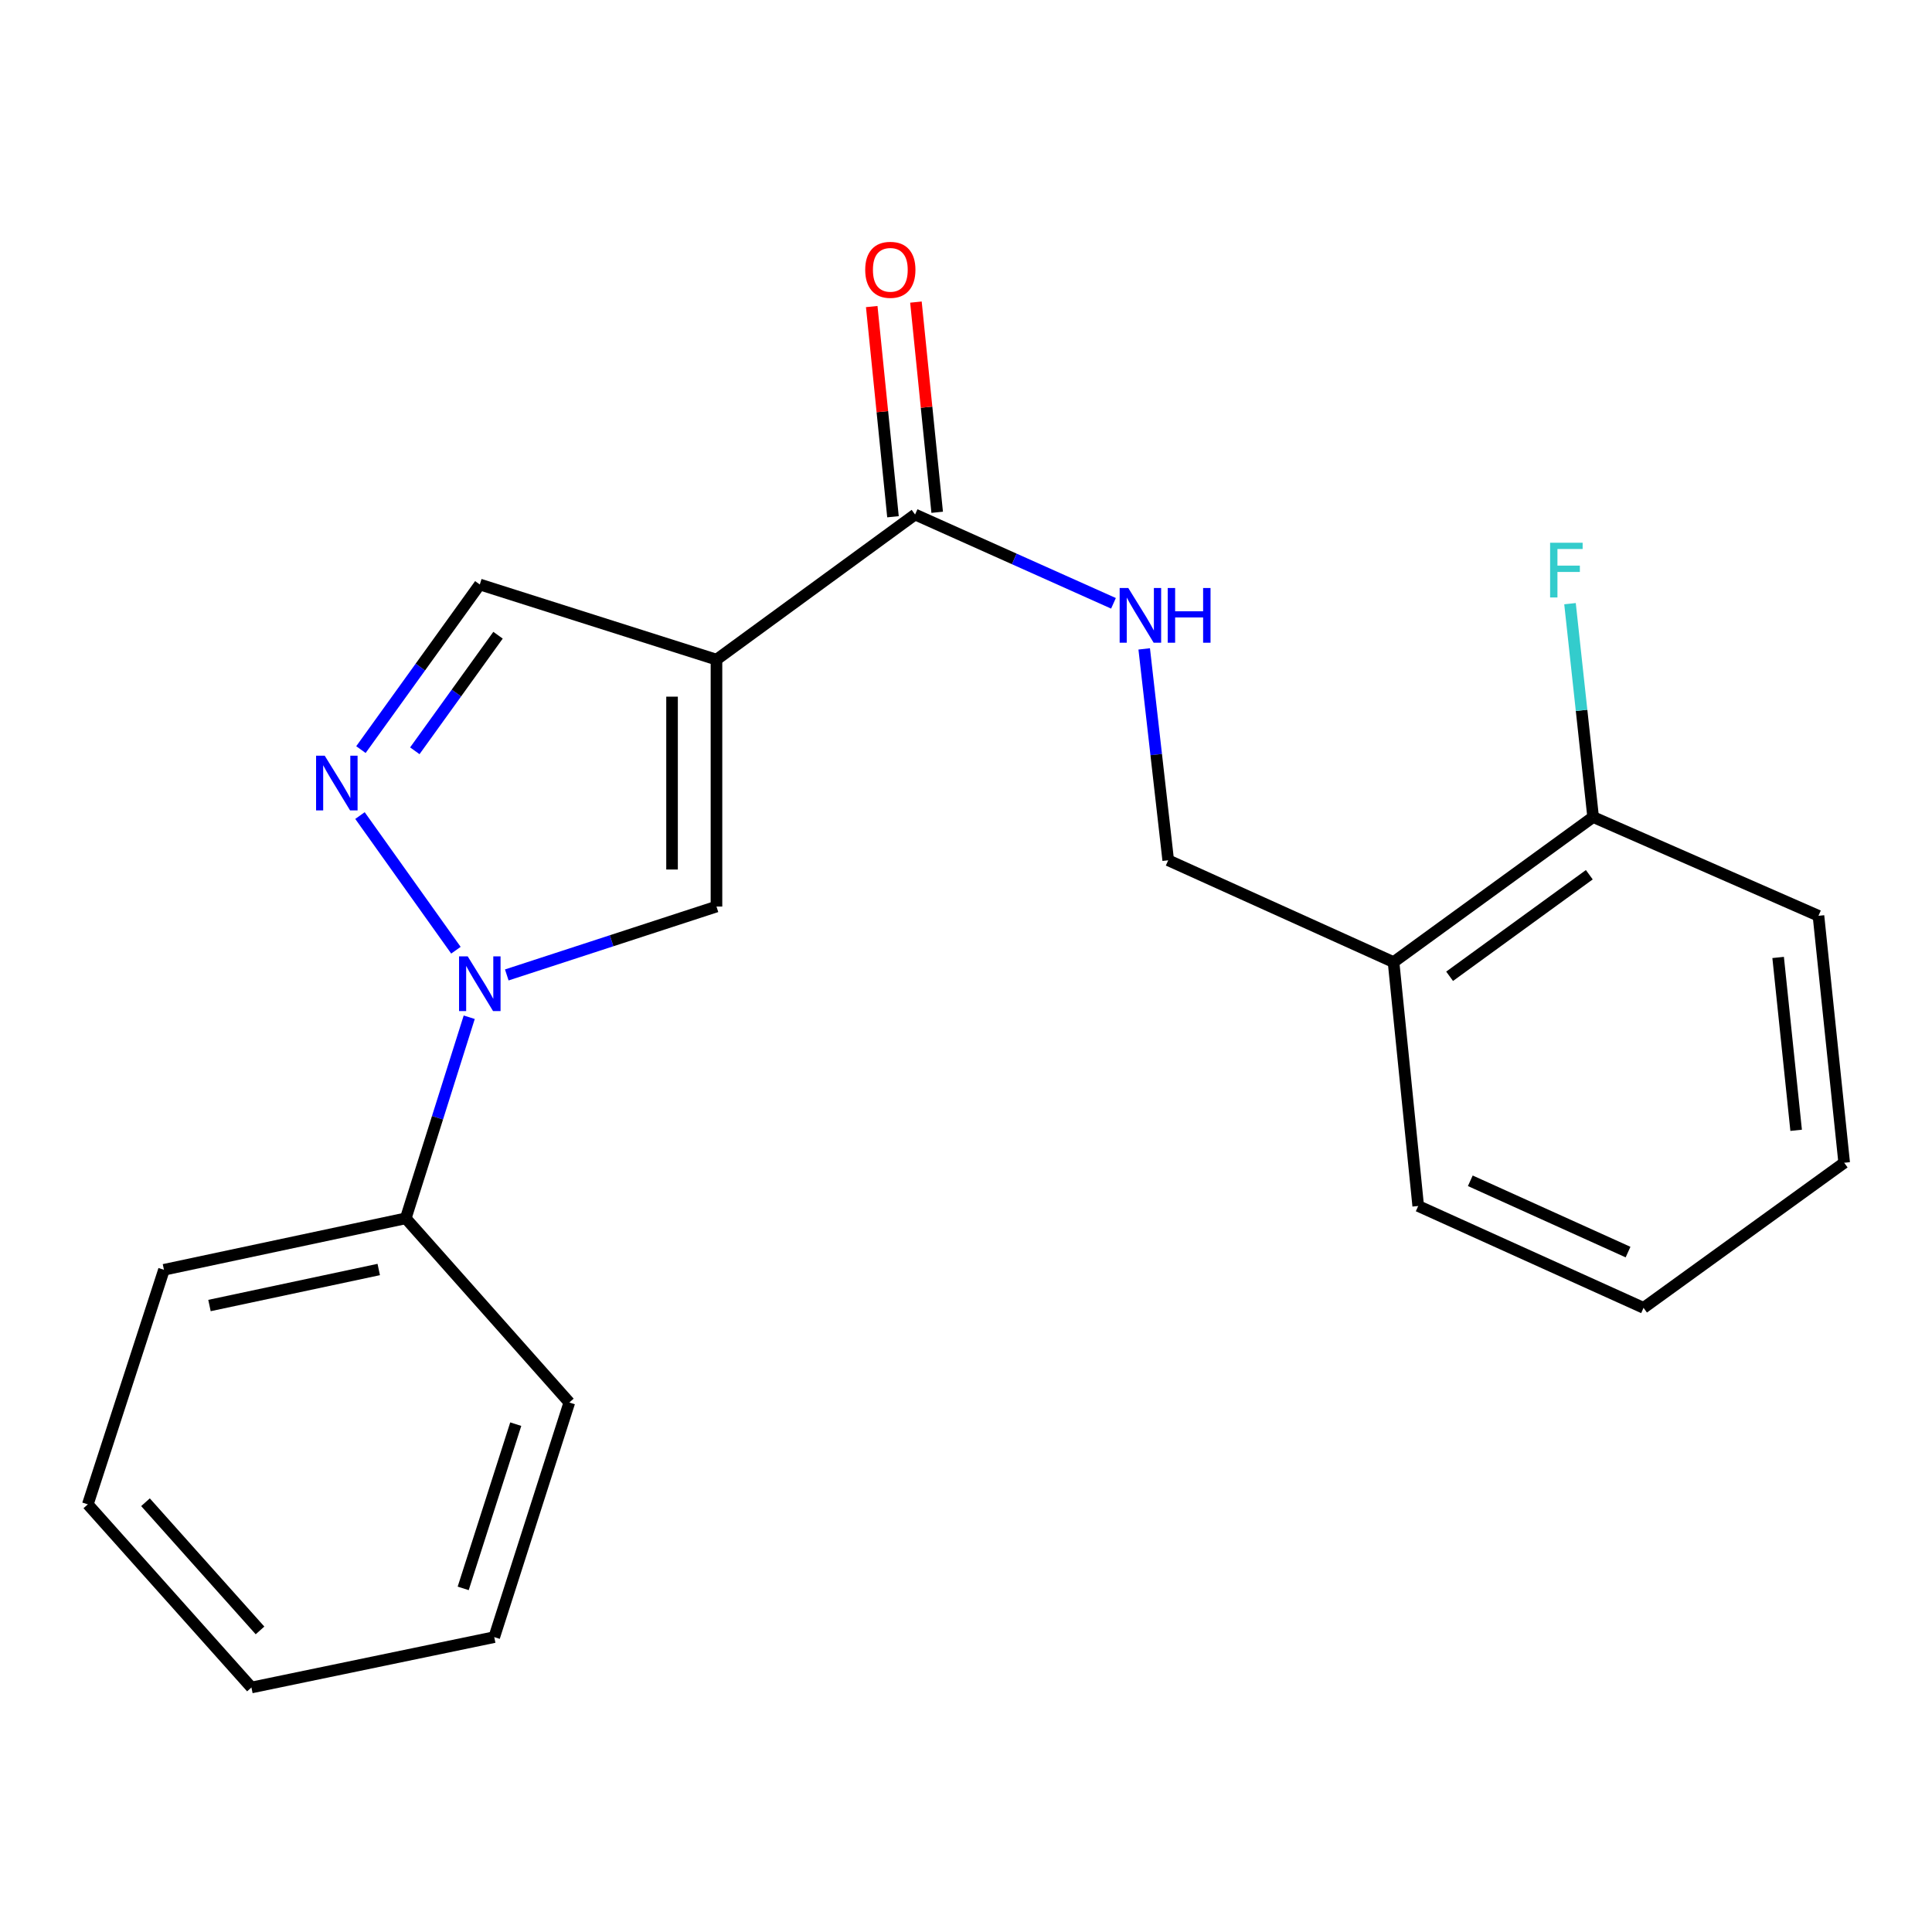 <?xml version='1.0' encoding='iso-8859-1'?>
<svg version='1.1' baseProfile='full'
              xmlns='http://www.w3.org/2000/svg'
                      xmlns:rdkit='http://www.rdkit.org/xml'
                      xmlns:xlink='http://www.w3.org/1999/xlink'
                  xml:space='preserve'
width='1000px' height='1000px' viewBox='0 0 1000 1000'>
<!-- END OF HEADER -->
<rect style='opacity:1.0;fill:#FFFFFF;stroke:none' width='1000' height='1000' x='0' y='0'> </rect>
<path class='bond-2' d='M 370.845,341.418 L 370.845,469.232' style='fill:none;fill-rule:evenodd;stroke:#000000;stroke-width:6px;stroke-linecap:butt;stroke-linejoin:miter;stroke-opacity:1' />
<path class='bond-2' d='M 347.85,360.59 L 347.85,450.06' style='fill:none;fill-rule:evenodd;stroke:#000000;stroke-width:6px;stroke-linecap:butt;stroke-linejoin:miter;stroke-opacity:1' />
<path class='bond-3' d='M 370.845,341.418 L 473.645,266.315' style='fill:none;fill-rule:evenodd;stroke:#000000;stroke-width:6px;stroke-linecap:butt;stroke-linejoin:miter;stroke-opacity:1' />
<path class='bond-4' d='M 370.845,341.418 L 248.346,302.531' style='fill:none;fill-rule:evenodd;stroke:#000000;stroke-width:6px;stroke-linecap:butt;stroke-linejoin:miter;stroke-opacity:1' />
<path class='bond-0' d='M 262.307,504.626 L 316.576,486.929' style='fill:none;fill-rule:evenodd;stroke:#0000FF;stroke-width:6px;stroke-linecap:butt;stroke-linejoin:miter;stroke-opacity:1' />
<path class='bond-0' d='M 316.576,486.929 L 370.845,469.232' style='fill:none;fill-rule:evenodd;stroke:#000000;stroke-width:6px;stroke-linecap:butt;stroke-linejoin:miter;stroke-opacity:1' />
<path class='bond-7' d='M 242.872,526.522 L 226.447,578.564' style='fill:none;fill-rule:evenodd;stroke:#0000FF;stroke-width:6px;stroke-linecap:butt;stroke-linejoin:miter;stroke-opacity:1' />
<path class='bond-7' d='M 226.447,578.564 L 210.021,630.605' style='fill:none;fill-rule:evenodd;stroke:#000000;stroke-width:6px;stroke-linecap:butt;stroke-linejoin:miter;stroke-opacity:1' />
<path class='bond-21' d='M 235.985,491.831 L 186.323,422.134' style='fill:none;fill-rule:evenodd;stroke:#0000FF;stroke-width:6px;stroke-linecap:butt;stroke-linejoin:miter;stroke-opacity:1' />
<path class='bond-1' d='M 186.816,387.992 L 217.581,345.262' style='fill:none;fill-rule:evenodd;stroke:#0000FF;stroke-width:6px;stroke-linecap:butt;stroke-linejoin:miter;stroke-opacity:1' />
<path class='bond-1' d='M 217.581,345.262 L 248.346,302.531' style='fill:none;fill-rule:evenodd;stroke:#000000;stroke-width:6px;stroke-linecap:butt;stroke-linejoin:miter;stroke-opacity:1' />
<path class='bond-1' d='M 214.707,388.609 L 236.242,358.698' style='fill:none;fill-rule:evenodd;stroke:#0000FF;stroke-width:6px;stroke-linecap:butt;stroke-linejoin:miter;stroke-opacity:1' />
<path class='bond-1' d='M 236.242,358.698 L 257.778,328.786' style='fill:none;fill-rule:evenodd;stroke:#000000;stroke-width:6px;stroke-linecap:butt;stroke-linejoin:miter;stroke-opacity:1' />
<path class='bond-5' d='M 473.645,266.315 L 524.989,289.295' style='fill:none;fill-rule:evenodd;stroke:#000000;stroke-width:6px;stroke-linecap:butt;stroke-linejoin:miter;stroke-opacity:1' />
<path class='bond-5' d='M 524.989,289.295 L 576.334,312.276' style='fill:none;fill-rule:evenodd;stroke:#0000FF;stroke-width:6px;stroke-linecap:butt;stroke-linejoin:miter;stroke-opacity:1' />
<path class='bond-9' d='M 485.084,265.158 L 479.585,210.76' style='fill:none;fill-rule:evenodd;stroke:#000000;stroke-width:6px;stroke-linecap:butt;stroke-linejoin:miter;stroke-opacity:1' />
<path class='bond-9' d='M 479.585,210.76 L 474.085,156.362' style='fill:none;fill-rule:evenodd;stroke:#FF0000;stroke-width:6px;stroke-linecap:butt;stroke-linejoin:miter;stroke-opacity:1' />
<path class='bond-9' d='M 462.206,267.471 L 456.707,213.073' style='fill:none;fill-rule:evenodd;stroke:#000000;stroke-width:6px;stroke-linecap:butt;stroke-linejoin:miter;stroke-opacity:1' />
<path class='bond-9' d='M 456.707,213.073 L 451.207,158.675' style='fill:none;fill-rule:evenodd;stroke:#FF0000;stroke-width:6px;stroke-linecap:butt;stroke-linejoin:miter;stroke-opacity:1' />
<path class='bond-8' d='M 592.238,335.862 L 598.452,390.571' style='fill:none;fill-rule:evenodd;stroke:#0000FF;stroke-width:6px;stroke-linecap:butt;stroke-linejoin:miter;stroke-opacity:1' />
<path class='bond-8' d='M 598.452,390.571 L 604.665,445.279' style='fill:none;fill-rule:evenodd;stroke:#000000;stroke-width:6px;stroke-linecap:butt;stroke-linejoin:miter;stroke-opacity:1' />
<path class='bond-6' d='M 721.3,497.988 L 604.665,445.279' style='fill:none;fill-rule:evenodd;stroke:#000000;stroke-width:6px;stroke-linecap:butt;stroke-linejoin:miter;stroke-opacity:1' />
<path class='bond-10' d='M 721.3,497.988 L 824.599,422.897' style='fill:none;fill-rule:evenodd;stroke:#000000;stroke-width:6px;stroke-linecap:butt;stroke-linejoin:miter;stroke-opacity:1' />
<path class='bond-10' d='M 750.316,505.324 L 822.625,452.761' style='fill:none;fill-rule:evenodd;stroke:#000000;stroke-width:6px;stroke-linecap:butt;stroke-linejoin:miter;stroke-opacity:1' />
<path class='bond-12' d='M 721.3,497.988 L 734.063,624.217' style='fill:none;fill-rule:evenodd;stroke:#000000;stroke-width:6px;stroke-linecap:butt;stroke-linejoin:miter;stroke-opacity:1' />
<path class='bond-13' d='M 210.021,630.605 L 84.865,657.241' style='fill:none;fill-rule:evenodd;stroke:#000000;stroke-width:6px;stroke-linecap:butt;stroke-linejoin:miter;stroke-opacity:1' />
<path class='bond-13' d='M 196.035,657.092 L 108.425,675.737' style='fill:none;fill-rule:evenodd;stroke:#000000;stroke-width:6px;stroke-linecap:butt;stroke-linejoin:miter;stroke-opacity:1' />
<path class='bond-14' d='M 210.021,630.605 L 294.681,725.932' style='fill:none;fill-rule:evenodd;stroke:#000000;stroke-width:6px;stroke-linecap:butt;stroke-linejoin:miter;stroke-opacity:1' />
<path class='bond-11' d='M 824.599,422.897 L 818.616,367.677' style='fill:none;fill-rule:evenodd;stroke:#000000;stroke-width:6px;stroke-linecap:butt;stroke-linejoin:miter;stroke-opacity:1' />
<path class='bond-11' d='M 818.616,367.677 L 812.633,312.458' style='fill:none;fill-rule:evenodd;stroke:#33CCCC;stroke-width:6px;stroke-linecap:butt;stroke-linejoin:miter;stroke-opacity:1' />
<path class='bond-15' d='M 824.599,422.897 L 941.234,474.022' style='fill:none;fill-rule:evenodd;stroke:#000000;stroke-width:6px;stroke-linecap:butt;stroke-linejoin:miter;stroke-opacity:1' />
<path class='bond-16' d='M 734.063,624.217 L 850.698,676.94' style='fill:none;fill-rule:evenodd;stroke:#000000;stroke-width:6px;stroke-linecap:butt;stroke-linejoin:miter;stroke-opacity:1' />
<path class='bond-16' d='M 761.029,611.172 L 842.674,648.078' style='fill:none;fill-rule:evenodd;stroke:#000000;stroke-width:6px;stroke-linecap:butt;stroke-linejoin:miter;stroke-opacity:1' />
<path class='bond-18' d='M 84.865,657.241 L 45.455,778.654' style='fill:none;fill-rule:evenodd;stroke:#000000;stroke-width:6px;stroke-linecap:butt;stroke-linejoin:miter;stroke-opacity:1' />
<path class='bond-17' d='M 294.681,725.932 L 255.82,847.37' style='fill:none;fill-rule:evenodd;stroke:#000000;stroke-width:6px;stroke-linecap:butt;stroke-linejoin:miter;stroke-opacity:1' />
<path class='bond-17' d='M 266.951,737.139 L 239.748,822.146' style='fill:none;fill-rule:evenodd;stroke:#000000;stroke-width:6px;stroke-linecap:butt;stroke-linejoin:miter;stroke-opacity:1' />
<path class='bond-23' d='M 941.234,474.022 L 954.545,601.836' style='fill:none;fill-rule:evenodd;stroke:#000000;stroke-width:6px;stroke-linecap:butt;stroke-linejoin:miter;stroke-opacity:1' />
<path class='bond-23' d='M 920.359,495.576 L 929.678,585.046' style='fill:none;fill-rule:evenodd;stroke:#000000;stroke-width:6px;stroke-linecap:butt;stroke-linejoin:miter;stroke-opacity:1' />
<path class='bond-19' d='M 850.698,676.94 L 954.545,601.836' style='fill:none;fill-rule:evenodd;stroke:#000000;stroke-width:6px;stroke-linecap:butt;stroke-linejoin:miter;stroke-opacity:1' />
<path class='bond-20' d='M 255.82,847.37 L 130.14,873.444' style='fill:none;fill-rule:evenodd;stroke:#000000;stroke-width:6px;stroke-linecap:butt;stroke-linejoin:miter;stroke-opacity:1' />
<path class='bond-22' d='M 45.455,778.654 L 130.14,873.444' style='fill:none;fill-rule:evenodd;stroke:#000000;stroke-width:6px;stroke-linecap:butt;stroke-linejoin:miter;stroke-opacity:1' />
<path class='bond-22' d='M 75.305,777.552 L 134.585,843.905' style='fill:none;fill-rule:evenodd;stroke:#000000;stroke-width:6px;stroke-linecap:butt;stroke-linejoin:miter;stroke-opacity:1' />
<path  class='atom-1' d='M 242.086 495.019
L 251.366 510.019
Q 252.286 511.499, 253.766 514.179
Q 255.246 516.859, 255.326 517.019
L 255.326 495.019
L 259.086 495.019
L 259.086 523.339
L 255.206 523.339
L 245.246 506.939
Q 244.086 505.019, 242.846 502.819
Q 241.646 500.619, 241.286 499.939
L 241.286 523.339
L 237.606 523.339
L 237.606 495.019
L 242.086 495.019
' fill='#0000FF'/>
<path  class='atom-2' d='M 168.081 391.159
L 177.361 406.159
Q 178.281 407.639, 179.761 410.319
Q 181.241 412.999, 181.321 413.159
L 181.321 391.159
L 185.081 391.159
L 185.081 419.479
L 181.201 419.479
L 171.241 403.079
Q 170.081 401.159, 168.841 398.959
Q 167.641 396.759, 167.281 396.079
L 167.281 419.479
L 163.601 419.479
L 163.601 391.159
L 168.081 391.159
' fill='#0000FF'/>
<path  class='atom-6' d='M 584.008 304.353
L 593.288 319.353
Q 594.208 320.833, 595.688 323.513
Q 597.168 326.193, 597.248 326.353
L 597.248 304.353
L 601.008 304.353
L 601.008 332.673
L 597.128 332.673
L 587.168 316.273
Q 586.008 314.353, 584.768 312.153
Q 583.568 309.953, 583.208 309.273
L 583.208 332.673
L 579.528 332.673
L 579.528 304.353
L 584.008 304.353
' fill='#0000FF'/>
<path  class='atom-6' d='M 604.408 304.353
L 608.248 304.353
L 608.248 316.393
L 622.728 316.393
L 622.728 304.353
L 626.568 304.353
L 626.568 332.673
L 622.728 332.673
L 622.728 319.593
L 608.248 319.593
L 608.248 332.673
L 604.408 332.673
L 604.408 304.353
' fill='#0000FF'/>
<path  class='atom-10' d='M 447.832 139.654
Q 447.832 132.854, 451.192 129.054
Q 454.552 125.254, 460.832 125.254
Q 467.112 125.254, 470.472 129.054
Q 473.832 132.854, 473.832 139.654
Q 473.832 146.534, 470.432 150.454
Q 467.032 154.334, 460.832 154.334
Q 454.592 154.334, 451.192 150.454
Q 447.832 146.574, 447.832 139.654
M 460.832 151.134
Q 465.152 151.134, 467.472 148.254
Q 469.832 145.334, 469.832 139.654
Q 469.832 134.094, 467.472 131.294
Q 465.152 128.454, 460.832 128.454
Q 456.512 128.454, 454.152 131.254
Q 451.832 134.054, 451.832 139.654
Q 451.832 145.374, 454.152 148.254
Q 456.512 151.134, 460.832 151.134
' fill='#FF0000'/>
<path  class='atom-12' d='M 802.331 280.924
L 819.171 280.924
L 819.171 284.164
L 806.131 284.164
L 806.131 292.764
L 817.731 292.764
L 817.731 296.044
L 806.131 296.044
L 806.131 309.244
L 802.331 309.244
L 802.331 280.924
' fill='#33CCCC'/>
</svg>
